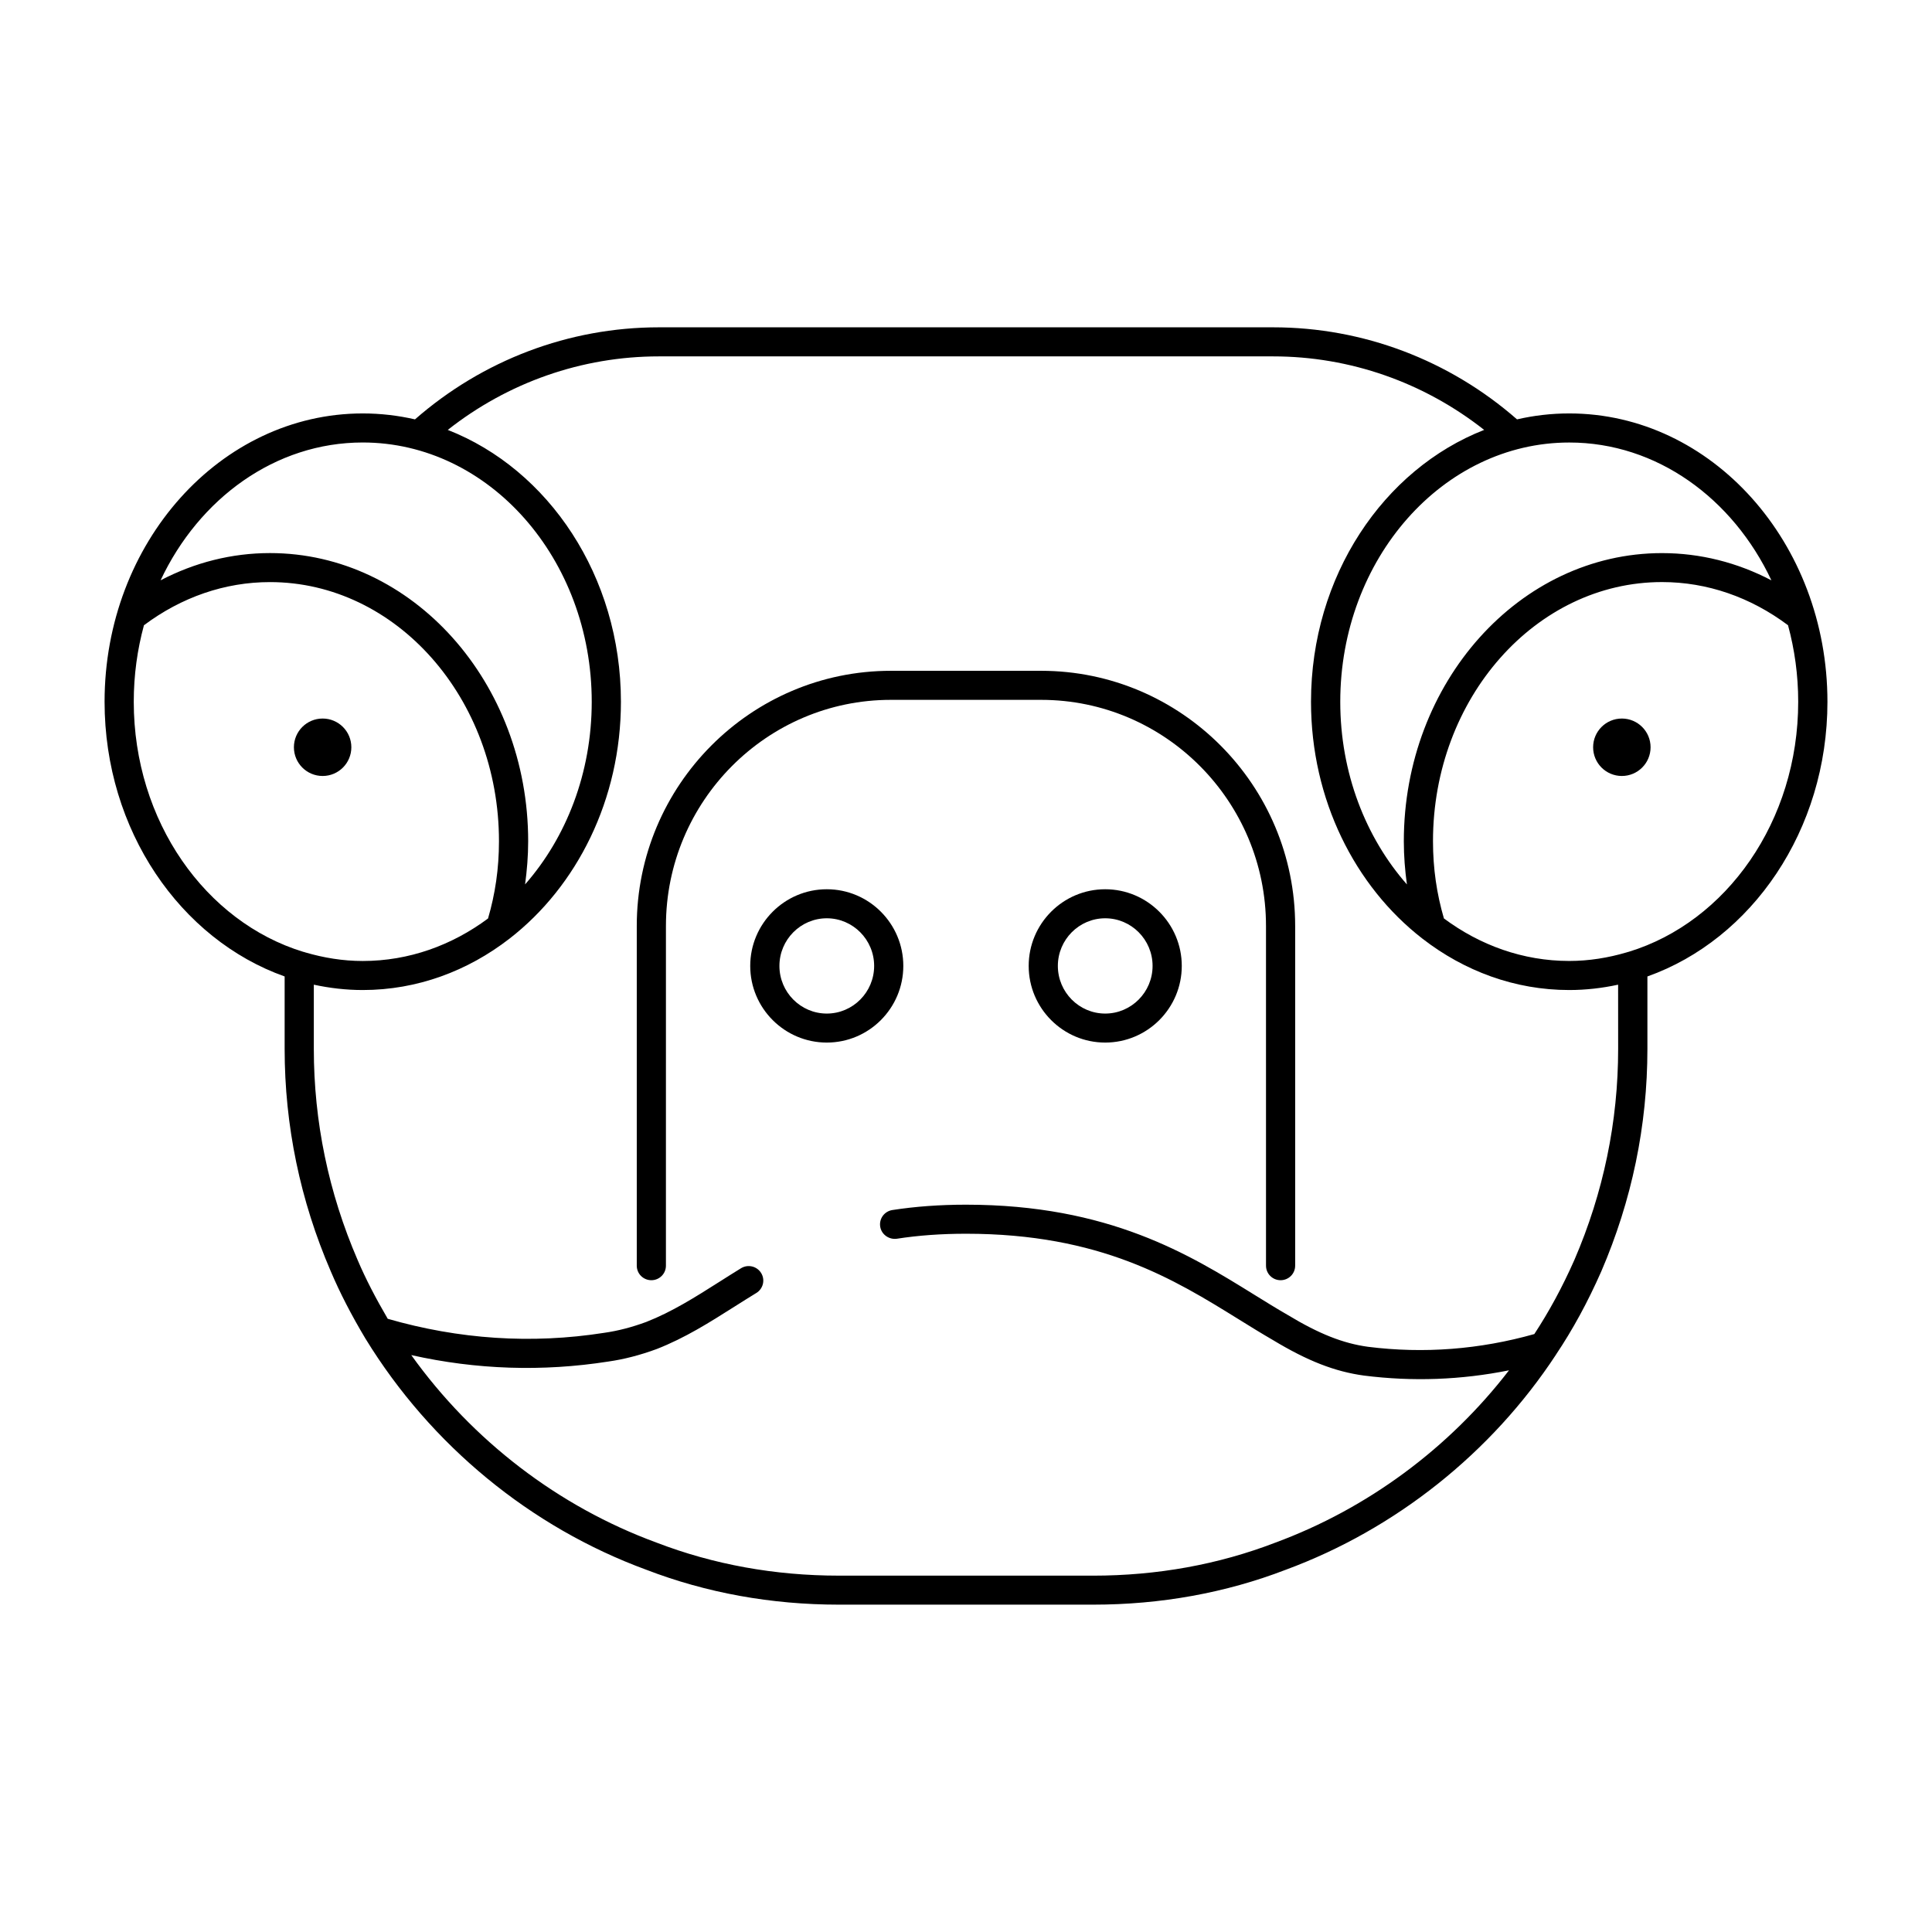 <?xml version="1.0" encoding="UTF-8"?>
<!-- Uploaded to: ICON Repo, www.iconrepo.com, Generator: ICON Repo Mixer Tools -->
<svg fill="#000000" width="800px" height="800px" version="1.1" viewBox="144 144 512 512" xmlns="http://www.w3.org/2000/svg">
 <g>
  <path d="m419.91 321.77h-39.832c-37.125 0-67.328 30.34-67.328 67.621v90.031c0 2.133 1.73 3.848 3.863 3.848 2.133 0 3.863-1.715 3.863-3.848l0.004-90.031c0-33.047 26.734-59.922 59.59-59.922h39.84c32.867 0 59.59 26.883 59.59 59.922l0.004 90.031c0 2.133 1.73 3.848 3.863 3.848 2.133 0 3.863-1.715 3.863-3.848v-90.031c0.012-37.281-30.195-67.621-67.32-67.621z"/>
  <path d="m436.89 379.66c-11.188 0-20.277 9.117-20.277 20.316 0 11.203 9.094 20.316 20.277 20.316 11.195 0 20.293-9.117 20.293-20.316s-9.105-20.316-20.293-20.316zm0 32.945c-6.91 0-12.547-5.668-12.547-12.625s5.637-12.625 12.547-12.625c6.926 0 12.555 5.668 12.555 12.625s-5.637 12.625-12.555 12.625z"/>
  <path d="m363.11 379.66c-11.195 0-20.293 9.117-20.293 20.316 0 11.203 9.102 20.316 20.293 20.316 11.188 0 20.277-9.117 20.277-20.316s-9.09-20.316-20.277-20.316zm0 32.945c-6.926 0-12.555-5.668-12.555-12.625s5.629-12.625 12.555-12.625c6.91 0 12.547 5.668 12.547 12.625 0.004 6.957-5.633 12.625-12.547 12.625z"/>
  <path d="m628.29 329.97c0-42.133-30.691-76.406-68.422-76.406-4.738 0-9.367 0.543-13.84 1.574-17.949-15.703-40.785-24.395-64.621-24.395h-162.81c-23.836 0-46.672 8.691-64.621 24.395-4.465-1.023-9.102-1.574-13.84-1.574-37.73 0.008-68.422 34.285-68.422 76.406 0 34.07 20.09 62.977 47.719 72.801v19.184c0 20.332 4.117 40.188 12.234 58.977 2.426 5.707 5.434 11.539 9.211 17.863 0.008 0.008 0.016 0.008 0.016 0.016 0.008 0 0.008 0.008 0.008 0.016 17.301 28.199 43.73 49.918 74.328 61.156 15.965 6.148 33.156 9.266 51.082 9.266h67.391c17.926 0 35.117-3.117 51.027-9.242 29.086-10.73 54.531-30.977 71.621-57v-0.016c4.434-6.621 8.367-13.816 11.996-22.035 8.109-18.812 12.234-38.668 12.234-59v-19.184c27.621-9.816 47.711-38.73 47.711-72.801zm-14.848-32.172c-9.02-4.731-18.863-7.219-28.992-7.219-37.73 0-68.422 34.258-68.422 76.375 0 3.891 0.309 7.699 0.82 11.43-10.918-12.43-17.664-29.535-17.664-48.398 0-37.887 27.23-68.715 60.684-68.715 23.188-0.008 43.363 14.816 53.574 36.527zm-373.31-36.535c33.457 0 60.684 30.828 60.684 68.715 0 18.863-6.746 35.969-17.664 48.398 0.504-3.738 0.82-7.543 0.82-11.43 0-42.117-30.691-76.375-68.422-76.375-10.133 0-19.973 2.496-28.992 7.219 10.207-21.703 30.383-36.527 53.574-36.527zm-60.684 68.707c0-7.055 0.953-13.855 2.699-20.27 9.934-7.438 21.445-11.438 33.395-11.438 33.465 0 60.691 30.812 60.691 68.676 0 7.266-1 13.965-2.898 20.469-9.555 7.102-20.949 11.266-33.203 11.266-5.266 0-10.344-0.844-15.223-2.273-0.18-0.086-0.379-0.117-0.574-0.164-25.812-7.902-44.887-34.574-44.887-66.266zm393.38 91.984c0 19.285-3.906 38.117-11.594 55.93-3.234 7.312-6.738 13.723-10.621 19.656-14.445 4.078-29.293 5.242-44.098 3.371-6.59-0.906-12.918-3.402-21.207-8.406-2.906-1.668-5.84-3.488-8.887-5.375-17.168-10.645-38.535-23.875-76.43-23.875-6.91 0-13.469 0.48-19.5 1.418-2.125 0.332-3.559 2.297-3.227 4.402 0.332 2.102 2.348 3.496 4.426 3.203 5.637-0.883 11.801-1.324 18.301-1.324 35.684 0 55.16 12.066 72.336 22.711 3.117 1.938 6.125 3.793 9.027 5.473 9.195 5.543 16.398 8.352 24.129 9.406 12.871 1.629 25.75 1.156 38.422-1.395-15.887 20.641-37.551 36.676-61.945 45.672-15.066 5.801-31.324 8.746-48.285 8.746l-67.371-0.004c-16.965 0-33.219-2.945-48.352-8.77-25.953-9.531-48.711-26.992-64.961-49.68 17.223 3.863 34.754 4.449 52.254 1.707 4.148-0.598 8.32-1.668 12.793-3.312 7.574-2.969 13.965-7.031 20.742-11.32 1.852-1.172 3.738-2.363 5.668-3.543 1.812-1.117 2.379-3.488 1.258-5.289-1.133-1.82-3.512-2.371-5.328-1.258-1.961 1.203-3.871 2.418-5.746 3.606-6.453 4.094-12.547 7.949-19.355 10.621-3.871 1.426-7.519 2.371-11.188 2.891-19.254 3.023-38.527 1.707-57.332-3.723-3.203-5.473-5.863-10.605-7.981-15.578-7.707-17.848-11.609-36.684-11.609-55.961v-17.004c4.195 0.906 8.527 1.418 12.965 1.418 14.438 0 27.82-5.047 38.871-13.602 0.039-0.023 0.062-0.055 0.102-0.078 17.773-13.816 29.449-36.754 29.449-62.707 0-33.297-19.207-61.621-45.887-72.051 15.941-12.57 35.535-19.484 55.922-19.484h162.81c20.387 0 39.973 6.91 55.922 19.484-26.68 10.43-45.887 38.746-45.887 72.051 0 25.953 11.676 48.895 29.449 62.707 0.039 0.023 0.062 0.055 0.102 0.078 11.051 8.559 24.434 13.602 38.871 13.602 4.441 0 8.77-0.512 12.965-1.418zm2.828-25.727c-0.195 0.055-0.395 0.086-0.574 0.164-4.871 1.434-9.957 2.273-15.223 2.273-12.258 0-23.648-4.164-33.203-11.266-1.898-6.504-2.898-13.203-2.898-20.469 0-37.871 27.23-68.676 60.691-68.676 11.957 0 23.457 3.992 33.395 11.438 1.746 6.414 2.699 13.219 2.699 20.27 0.008 31.699-19.066 58.371-44.887 66.266z"/>
  <path d="m237.11 342.03c0 4.207-3.406 7.613-7.609 7.613-4.207 0-7.613-3.406-7.613-7.613 0-4.203 3.406-7.609 7.613-7.609 4.203 0 7.609 3.406 7.609 7.609"/>
  <path d="m581.42 342.03c0 4.207-3.41 7.613-7.613 7.613-4.203 0-7.613-3.406-7.613-7.613 0-4.203 3.41-7.609 7.613-7.609 4.203 0 7.613 3.406 7.613 7.609"/>
 </g>
</svg>